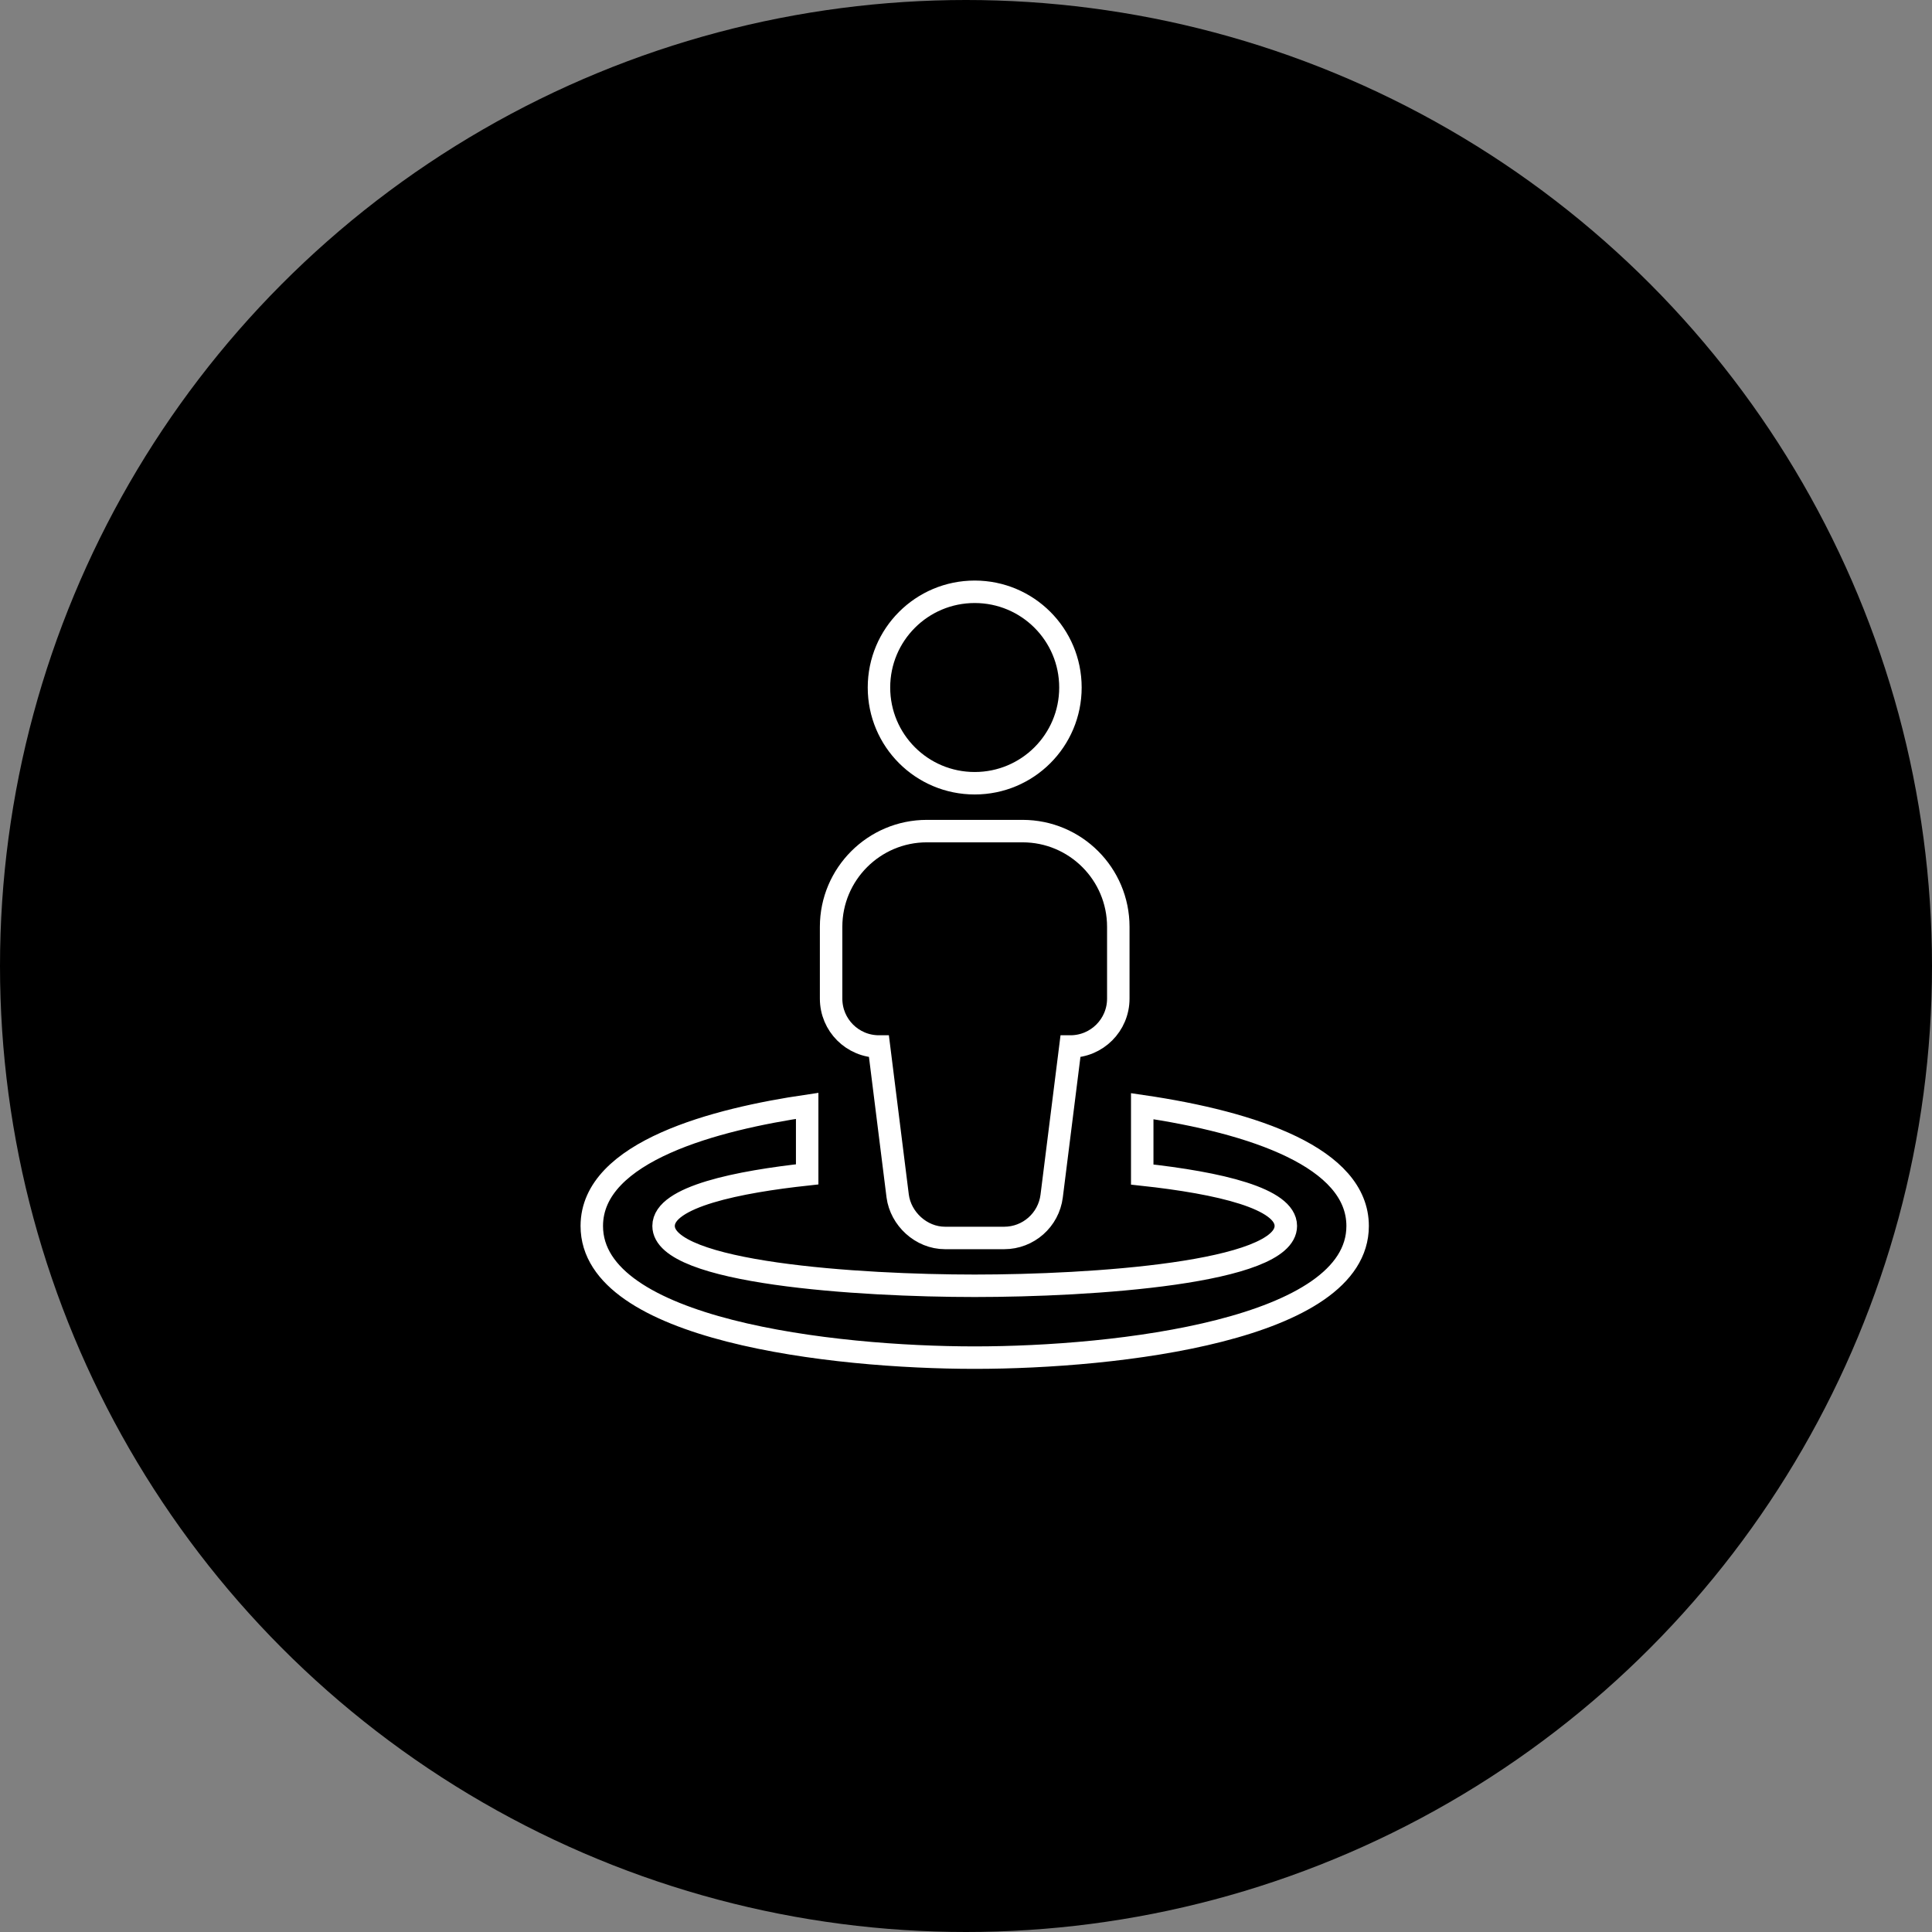 <?xml version="1.0" encoding="UTF-8"?>
<svg width="129px" height="129px" viewBox="0 0 129 129" version="1.1" xmlns="http://www.w3.org/2000/svg" xmlns:xlink="http://www.w3.org/1999/xlink">
    <rect x="0" y="0" width="129" height="129" fill="#808080" stroke="none"/>
    <title>Group 17</title>
    <g id="Page-1" stroke="none" stroke-width="1" fill="none" fill-rule="evenodd">
        <g id="Artboard" transform="translate(-9132, -240)" fill="#000000">
            <g id="Group-17" transform="translate(9132, 240)">
                <circle id="Oval-Copy-3" cx="64.5" cy="64.5" r="64.5"></circle>
                <path d="M58.689,69.875 L59.938,79.859 C60.137,81.37 61.496,82.659 63.104,82.659 L67.049,82.659 C68.661,82.659 70.02,81.458 70.22,79.859 L71.473,69.875 C73.238,69.875 74.669,68.444 74.669,66.679 L74.669,61.885 C74.669,58.355 71.808,55.493 68.277,55.493 L61.885,55.493 C58.36,55.493 55.493,58.36 55.493,61.885 L55.493,66.679 C55.493,68.447 56.921,69.875 58.689,69.875 Z M65.081,52.297 C68.615,52.297 71.473,49.439 71.473,45.905 C71.473,42.372 68.615,39.514 65.081,39.514 C61.548,39.514 58.689,42.372 58.689,45.905 C58.689,49.439 61.546,52.297 65.081,52.297 Z M76.267,73.86 L76.267,78.425 C81.458,78.986 85.855,80.029 85.855,81.857 C85.855,85.011 72.801,85.852 65.081,85.852 C57.366,85.852 44.307,85.01 44.307,81.857 C44.307,79.888 49.37,78.903 53.895,78.412 L53.895,73.837 C47.888,74.719 39.514,76.846 39.514,81.86 C39.514,88.801 55.583,90.649 65.081,90.649 C74.579,90.649 90.649,88.798 90.649,81.86 C90.649,77.306 83.717,74.949 76.267,73.86 Z" id="Shape" stroke="#FFFFFF" stroke-width="1.5" fill-rule="nonzero"></path>
            </g>
        </g>
    </g>
</svg>